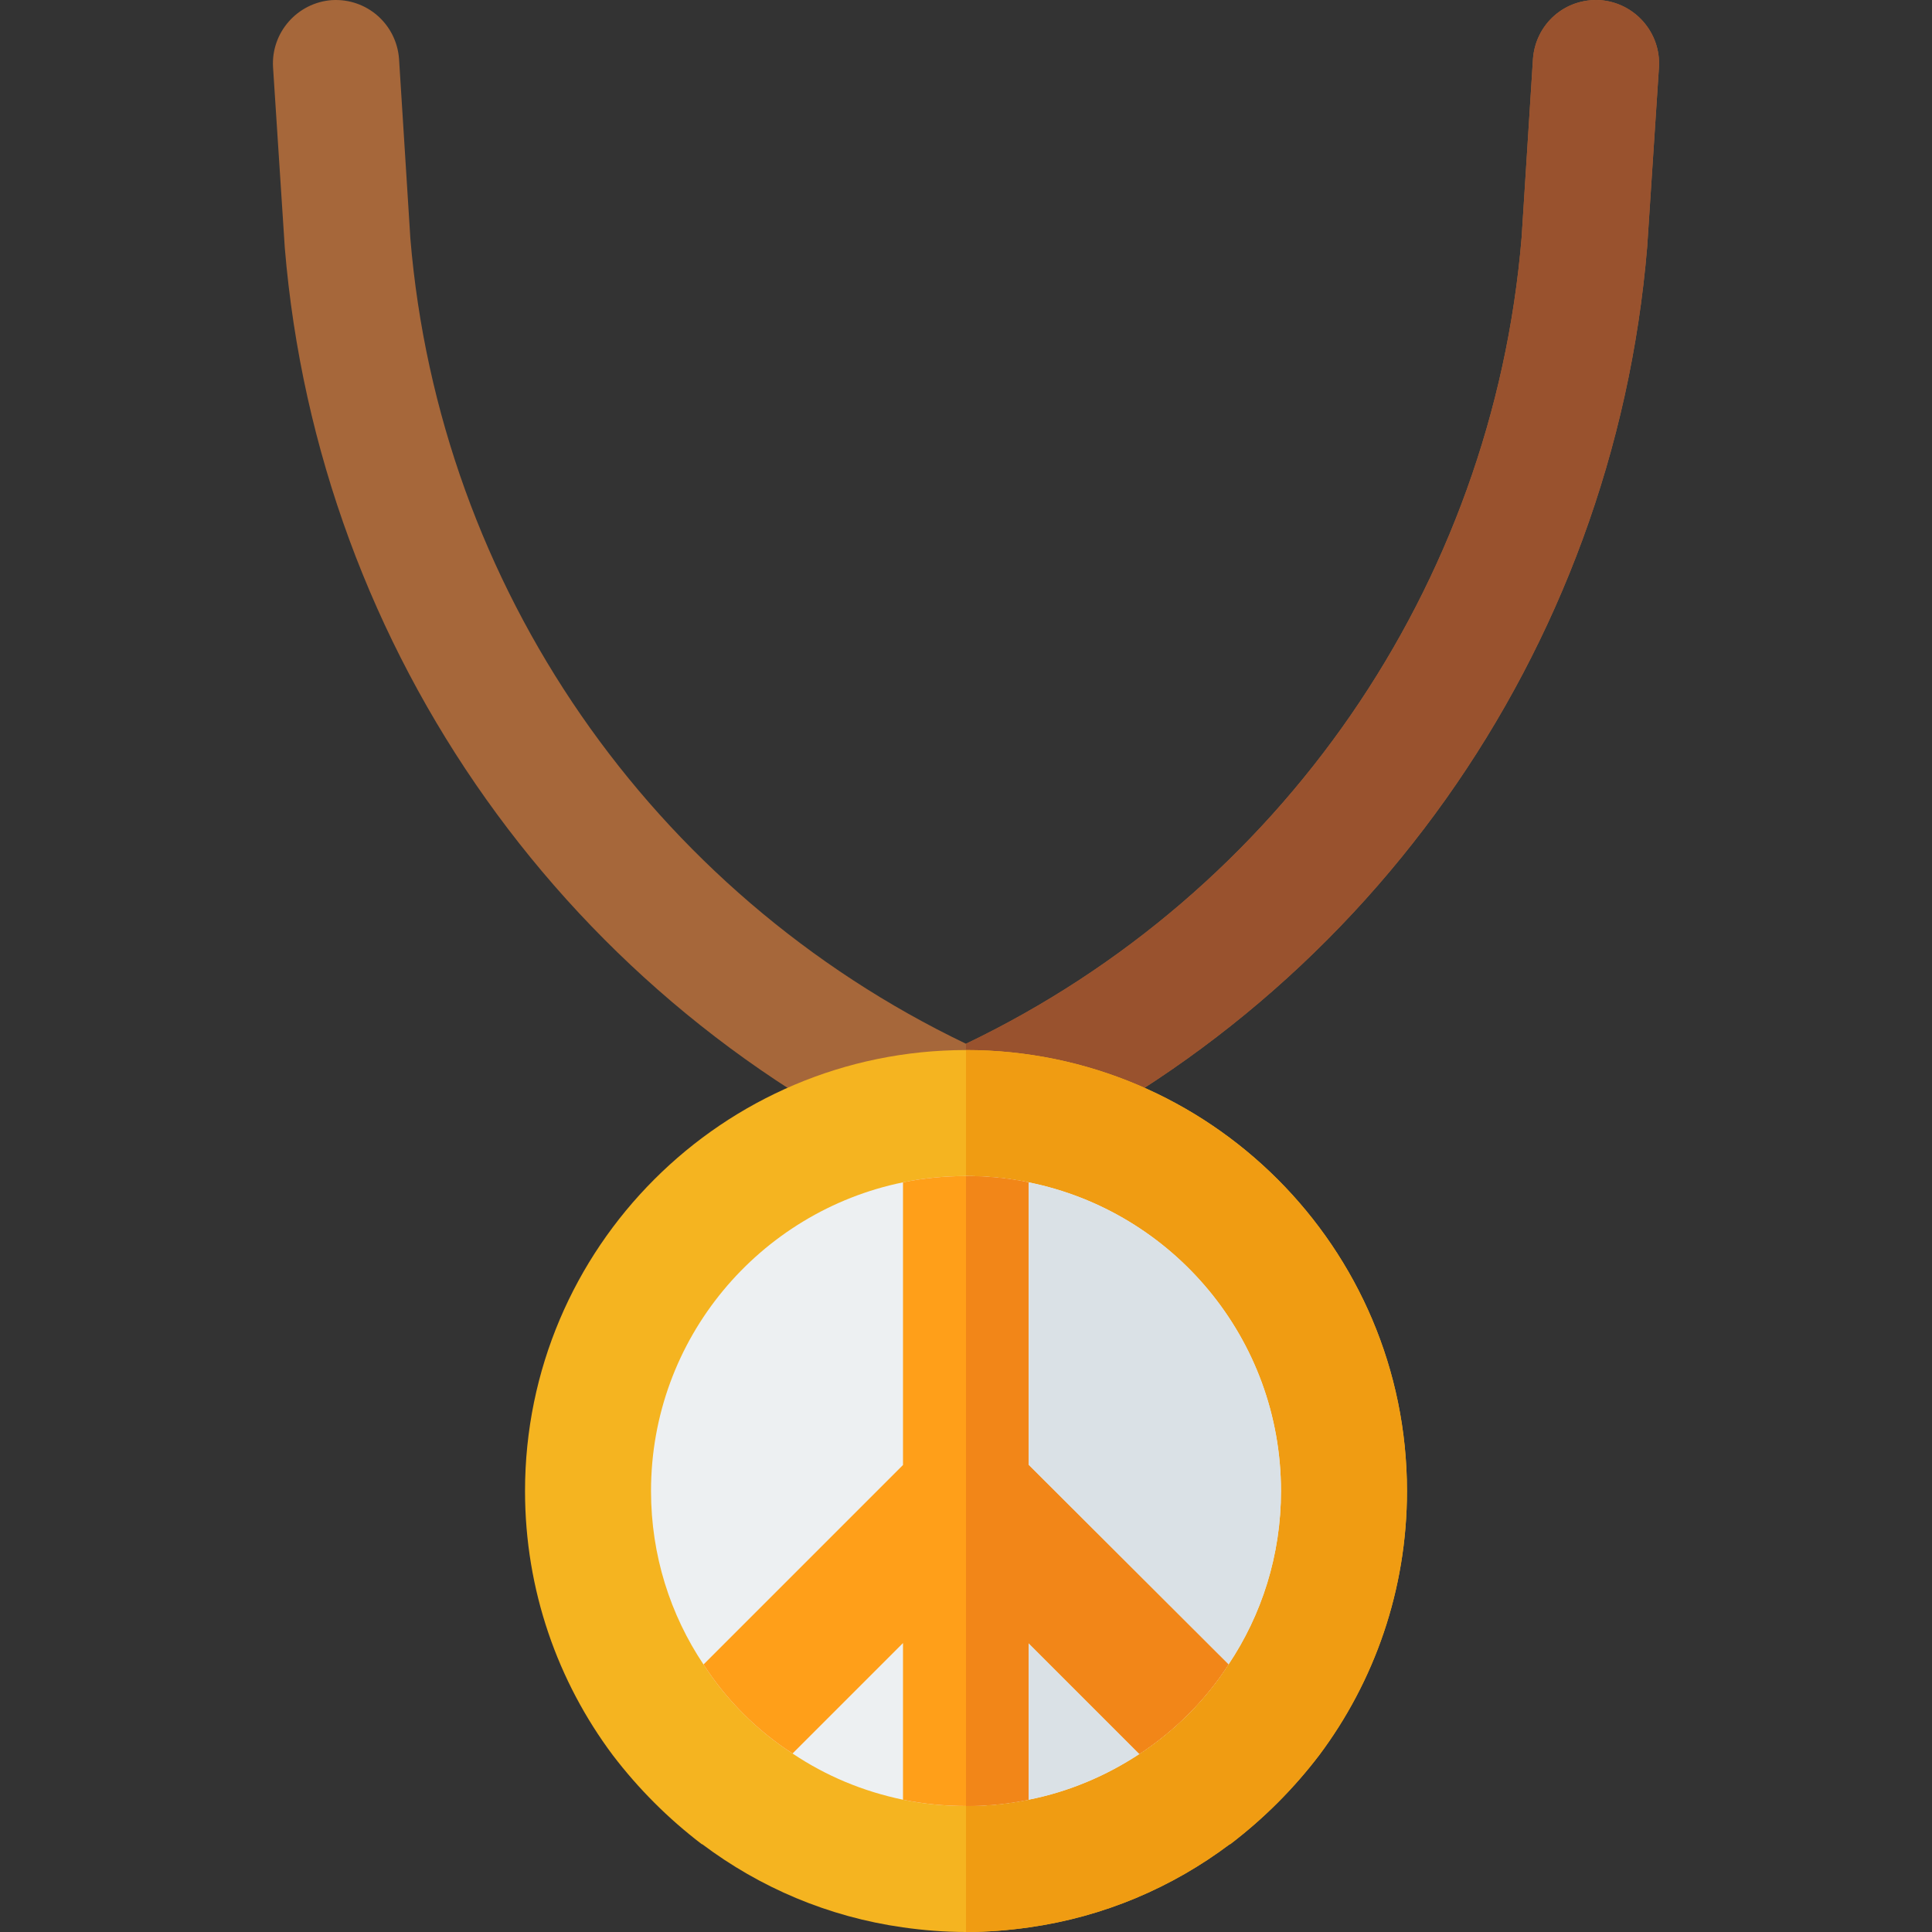 <?xml version="1.0" encoding="iso-8859-1"?>
<!-- Uploaded to: SVG Repo, www.svgrepo.com, Generator: SVG Repo Mixer Tools -->
<svg height="800px" width="800px" version="1.1" id="Layer_1" xmlns="http://www.w3.org/2000/svg" xmlns:xlink="http://www.w3.org/1999/xlink" 
	 viewBox="0 0 512 512" xml:space="preserve">
<rect x="0" y="0" width="512" height="512" fill="#333333" stroke="none"/>
<path style="fill:#A6673A;" d="M439.641,17.839l-3.116,47.524c-8.904,107.513-75.46,201.226-173.736,244.855
	c-2.116,1.002-4.452,1.447-6.789,1.447c-2.337,0-4.673-0.445-6.789-1.447C150.935,266.589,84.38,172.876,75.475,65.697
	l-3.116-47.858c-0.556-9.238,6.456-17.14,15.582-17.808c9.349-0.556,17.139,6.455,17.808,15.582l3.005,47.635
	C116.432,155.514,172.638,236.65,256,276.605c83.362-39.956,139.567-121.203,147.247-213.691l3.005-47.301
	c0.669-9.126,8.347-16.138,17.808-15.582C433.185,0.699,440.197,8.6,439.641,17.839z"/>
<path style="fill:#99522E;" d="M439.641,17.839l-3.116,47.524c-8.904,107.513-75.46,201.226-173.736,244.855
	c-2.116,1.002-4.452,1.447-6.789,1.447v-35.059c83.362-39.956,139.567-121.203,147.247-213.691l3.005-47.301
	c0.669-9.126,8.347-16.138,17.808-15.582C433.185,0.699,440.197,8.6,439.641,17.839z"/>
<path style="fill:#F5B420;" d="M256,278.275c-64.441,0-116.862,52.421-116.862,116.862c0,26.266,8.681,50.529,23.262,70.006
	c6.788,8.904,14.689,16.806,23.594,23.595h0.111c15.249,11.464,33.389,19.254,53.2,22.037C244.759,511.554,250.324,512,256,512
	s11.241-0.445,16.695-1.224c19.811-2.782,37.951-10.573,53.2-22.037h0.111c8.904-6.789,16.806-14.691,23.594-23.595
	c14.581-19.477,23.262-43.74,23.262-70.006C372.862,330.695,320.441,278.275,256,278.275z"/>
<path style="fill:#F09C12;" d="M272.695,510.776c19.811-2.782,37.951-10.573,53.2-22.037h0.111
	c8.904-6.789,16.806-14.691,23.594-23.595c14.581-19.477,23.262-43.74,23.262-70.006c0-64.441-52.421-116.862-116.862-116.862V512
	C261.676,512,267.241,511.554,272.695,510.776z"/>
<path style="fill:#EDF0F2;" d="M272.583,313.333c-5.342-1.113-10.907-1.669-16.583-1.669s-11.352,0.556-16.695,1.669
	c-38.063,7.791-66.779,41.403-66.779,81.804c0,17.029,5.12,32.833,13.912,45.966c6.121,9.46,14.135,17.474,23.595,23.595
	c8.791,5.899,18.587,10.017,29.271,12.243c5.342,1.113,11.018,1.669,16.695,1.669c5.676,0,11.241-0.556,16.583-1.669
	c10.685-2.115,20.591-6.344,29.383-12.131c9.46-6.233,17.473-14.246,23.595-23.706c8.792-13.133,13.912-28.937,13.912-45.966
	C339.473,354.736,310.757,321.012,272.583,313.333z"/>
<path style="fill:#DAE1E6;" d="M272.583,476.941c10.685-2.115,20.591-6.344,29.383-12.131c9.46-6.233,17.473-14.246,23.595-23.706
	c8.792-13.133,13.912-28.937,13.912-45.966c0-40.401-28.716-74.124-66.89-81.804c-5.342-1.113-10.907-1.669-16.583-1.669v166.946
	C261.676,478.611,267.241,478.054,272.583,476.941z"/>
<path style="fill:#FF9F19;" d="M325.561,441.103c-6.121,9.46-14.135,17.474-23.595,23.706l-29.383-29.383v41.514
	c-5.342,1.113-10.907,1.669-16.583,1.669s-11.352-0.556-16.695-1.669v-41.514l-29.271,29.271
	c-9.46-6.121-17.473-14.135-23.595-23.595l52.866-52.866v-74.903c5.342-1.113,11.018-1.669,16.695-1.669
	c5.676,0,11.241,0.556,16.583,1.669v74.903L325.561,441.103z"/>
<path style="fill:#F28618;" d="M272.583,476.941v-41.514l29.383,29.383c9.46-6.233,17.473-14.246,23.595-23.706l-52.978-52.866
	v-74.903c-5.342-1.113-10.907-1.669-16.583-1.669v166.946C261.676,478.611,267.241,478.054,272.583,476.941z"/>
</svg>